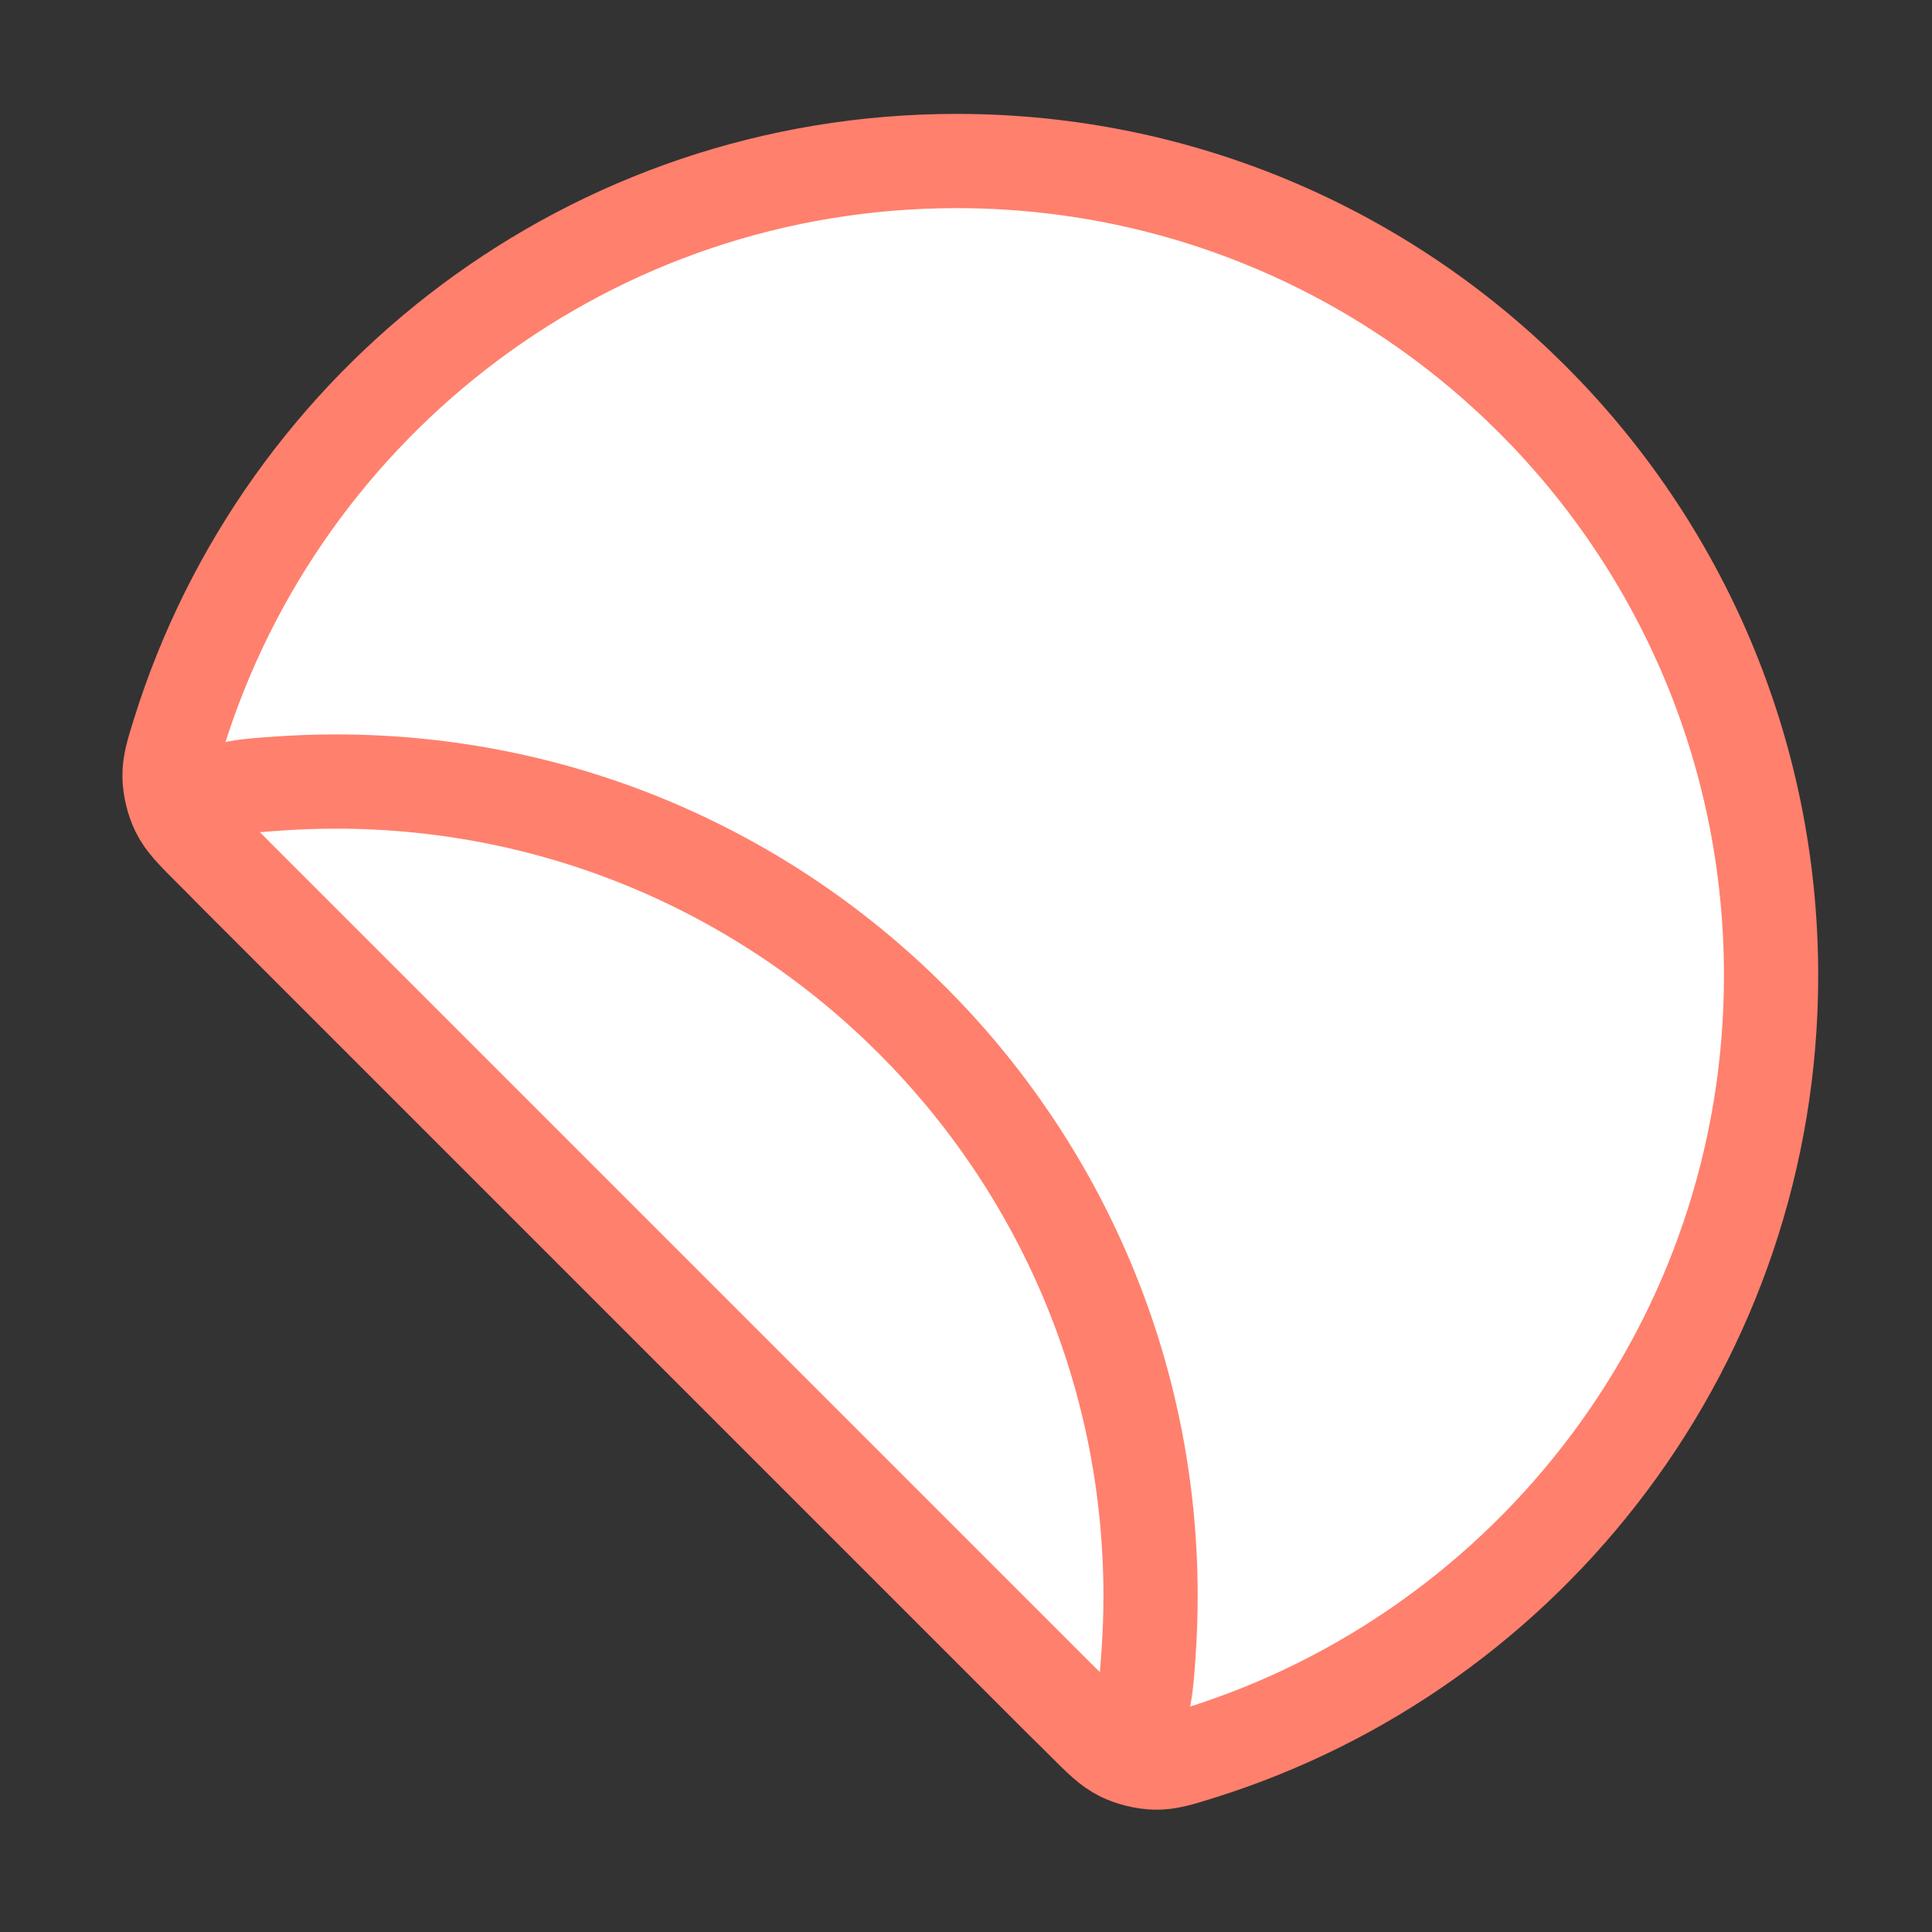 <svg width="82" height="82" viewBox="0 0 82 82" fill="none" xmlns="http://www.w3.org/2000/svg">
<rect x="0" y="0" width="82" height="82" fill="#333333" stroke="none"/>
<g id="sticker-circle">
<g id="Icon">
<path d="M75.17 41.401C75.17 22.31 59.694 6.834 40.603 6.834C25.109 6.834 11.995 17.029 7.605 31.077C7.324 31.977 7.183 32.426 7.196 32.989C7.207 33.447 7.346 34.012 7.549 34.422C7.798 34.927 8.183 35.312 8.953 36.081L45.925 73.051C46.694 73.821 47.079 74.206 47.584 74.455C47.994 74.658 48.559 74.797 49.017 74.808C49.58 74.821 50.029 74.68 50.929 74.399C64.976 70.008 75.17 56.895 75.17 41.401Z" fill="white"/>
<path d="M11.778 33.259C12.6 33.2 13.43 33.171 14.266 33.171C33.357 33.171 48.833 48.647 48.833 67.737C48.833 68.574 48.803 69.404 48.745 70.225C48.643 71.661 48.592 72.379 48.173 72.822C47.833 73.182 47.253 73.399 46.761 73.35C46.154 73.289 45.602 72.737 44.499 71.634L10.37 37.505C9.267 36.401 8.715 35.85 8.654 35.243C8.605 34.75 8.821 34.17 9.181 33.831C9.625 33.412 10.342 33.361 11.778 33.259Z" fill="white"/>
<path d="M75.17 41.401C75.17 22.31 59.694 6.834 40.603 6.834C25.109 6.834 11.995 17.029 7.605 31.077C7.324 31.977 7.183 32.426 7.196 32.989C7.207 33.447 7.346 34.012 7.549 34.422C7.798 34.927 8.183 35.312 8.953 36.081L45.925 73.051C46.694 73.821 47.079 74.206 47.584 74.455C47.994 74.658 48.559 74.797 49.017 74.808C49.58 74.821 50.029 74.68 50.929 74.399C64.976 70.008 75.17 56.895 75.17 41.401Z" stroke="#FF806D" stroke-width="4" stroke-linecap="round" stroke-linejoin="round"/>
<path d="M11.778 33.259C12.6 33.2 13.43 33.171 14.266 33.171C33.357 33.171 48.833 48.647 48.833 67.737C48.833 68.574 48.803 69.404 48.745 70.225C48.643 71.661 48.592 72.379 48.173 72.822C47.833 73.182 47.253 73.399 46.761 73.35C46.154 73.289 45.602 72.737 44.499 71.634L10.37 37.505C9.267 36.401 8.715 35.85 8.654 35.243C8.605 34.75 8.821 34.17 9.181 33.831C9.625 33.412 10.342 33.361 11.778 33.259Z" stroke="#FF806D" stroke-width="4" stroke-linecap="round" stroke-linejoin="round"/>
</g>
</g>
</svg>
